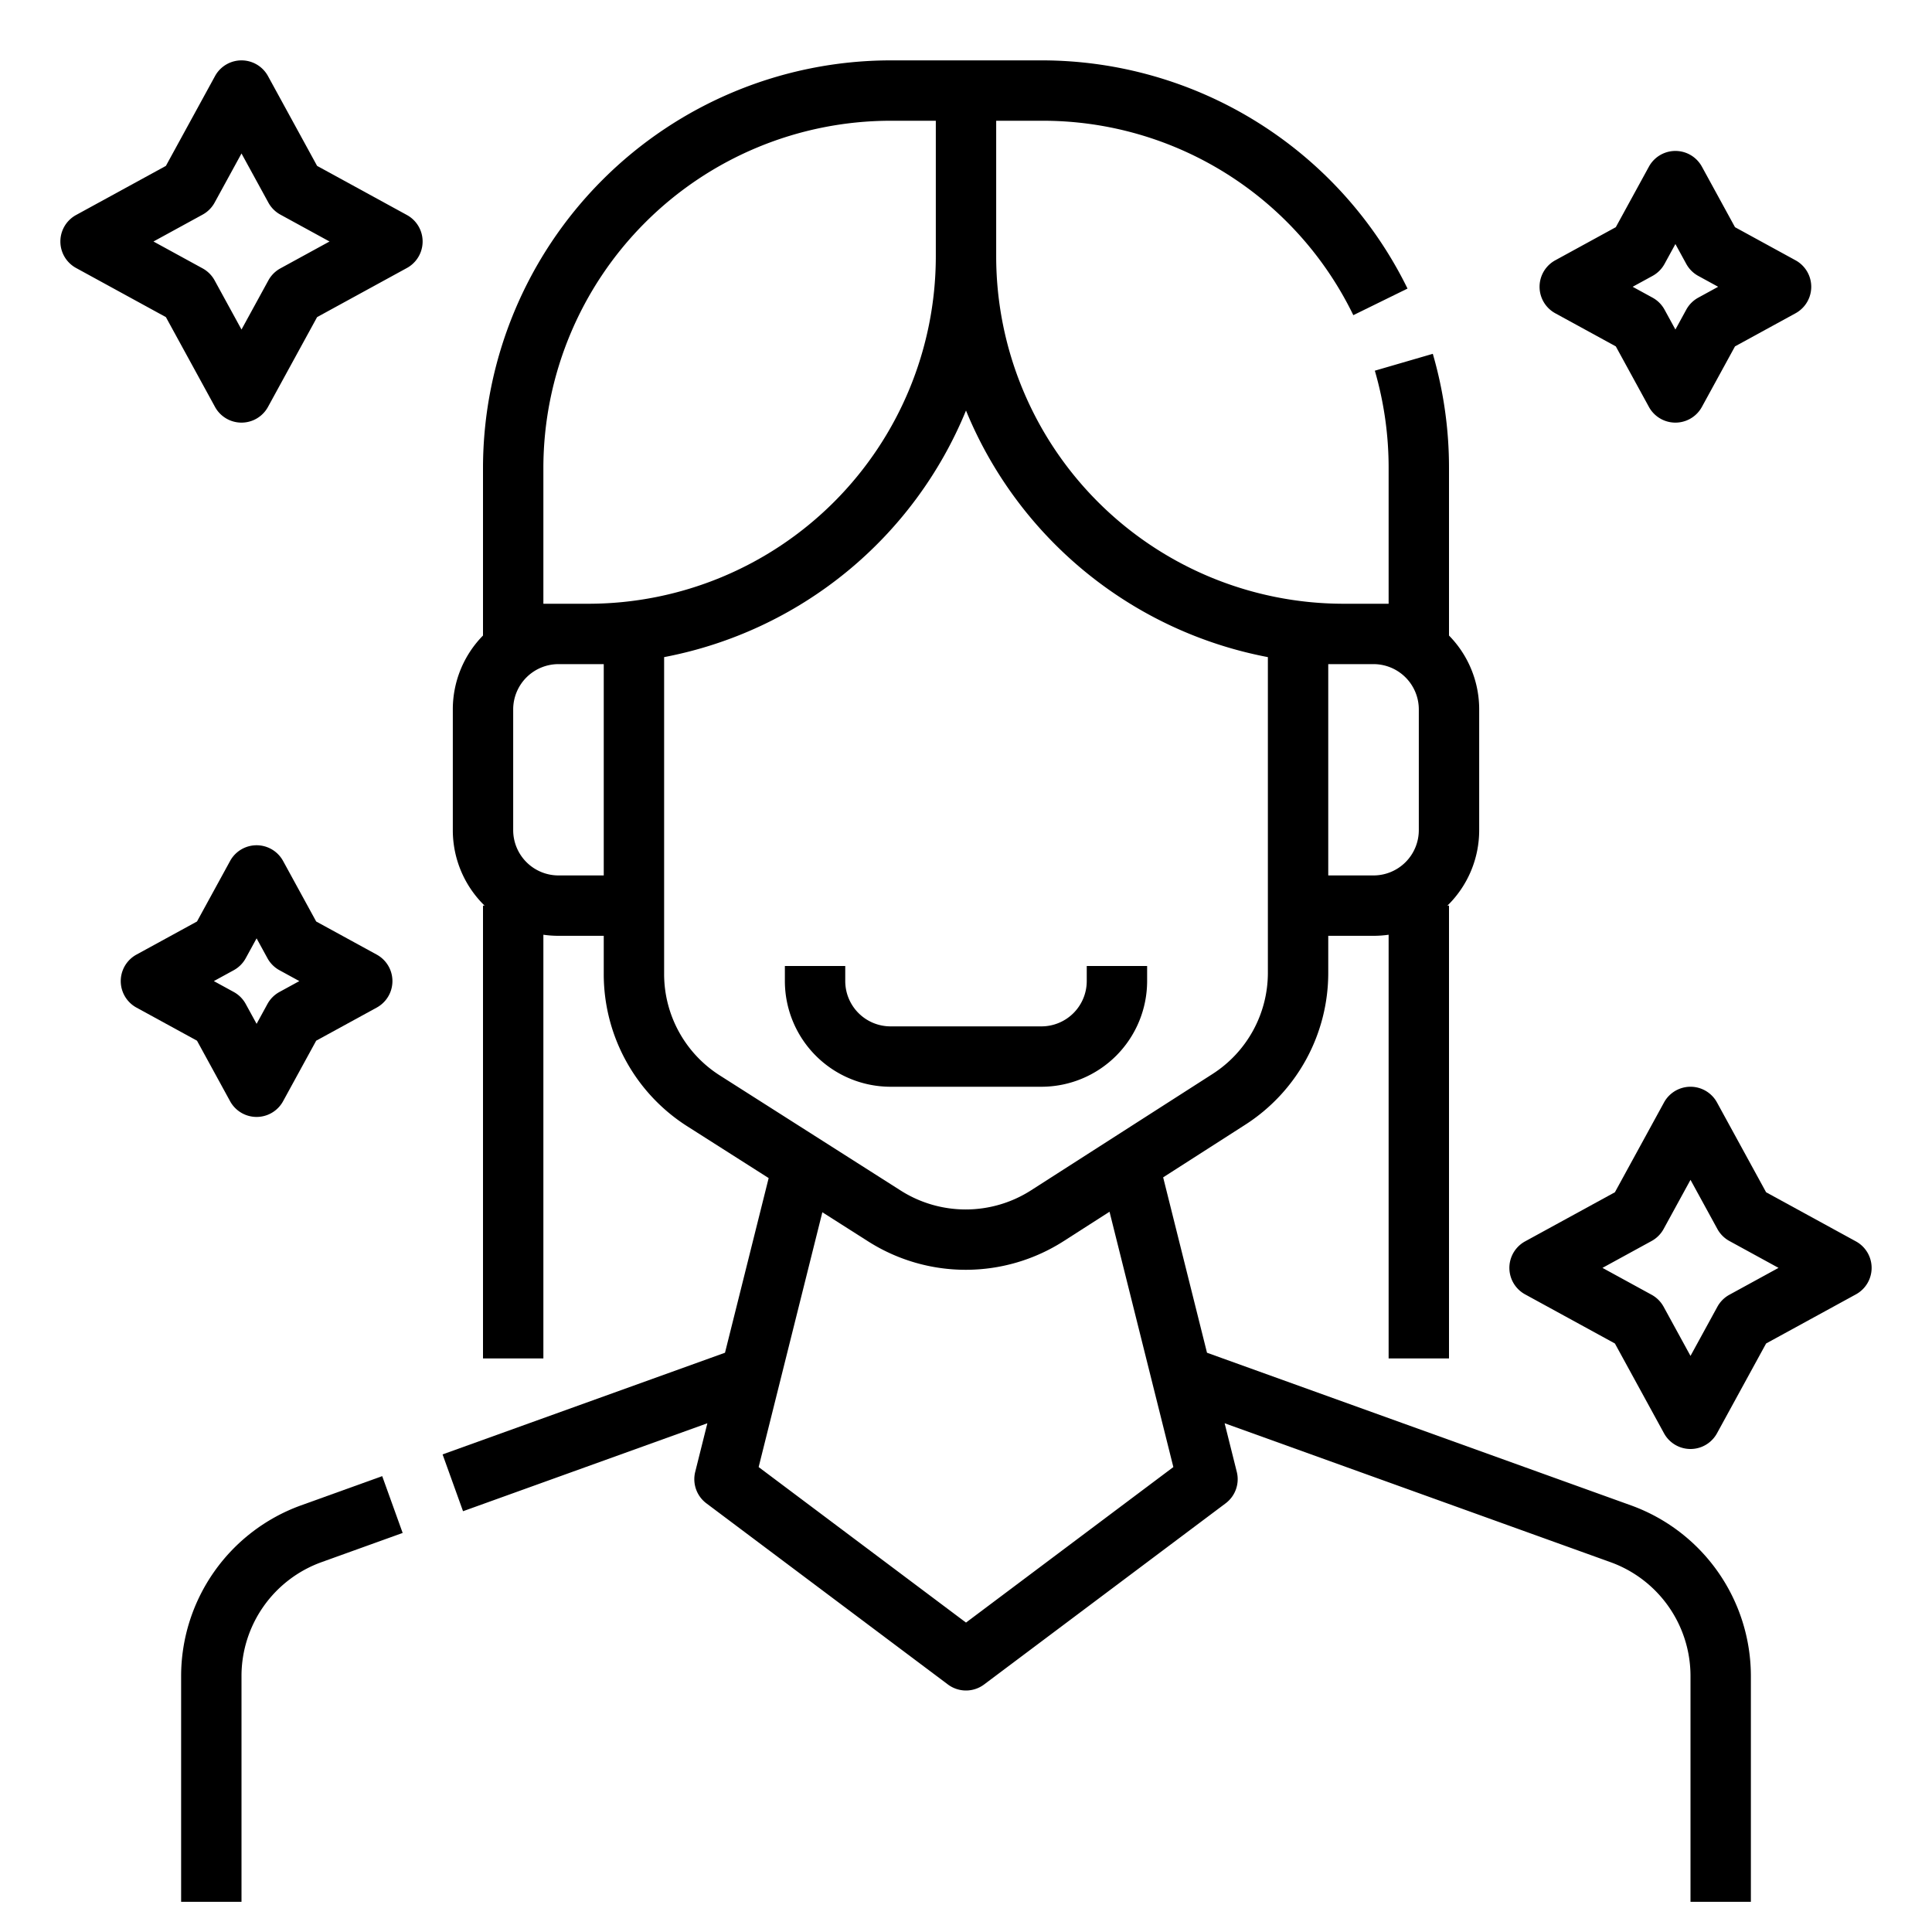 <?xml version="1.0" encoding="UTF-8"?> <svg xmlns="http://www.w3.org/2000/svg" width="512" height="512" data-name="Line cutting stroke Ex" viewBox="0 0 512 512"> <path d="M79.741 398.95A48.122 48.122 0 0 0 48 444.113V504H64V444.113a32.079 32.079 0 0 1 21.161-30.108l21.549-7.758-5.42-15.055zM491.839 328.981l-23.802-13.018-13.018-23.802a8 8 0 0 0-14.037 0l-13.018 23.802-23.802 13.018a8 8 0 0 0 0 14.037l23.802 13.018 13.018 23.802a8 8 0 0 0 14.037 0l13.018-23.802 23.802-13.018a8 8 0 0 0 0-14.037zM458.304 343.124a8.008 8.008 0 0 0-3.18 3.18L448 359.328l-7.124-13.024a8.008 8.008 0 0 0-3.18-3.18L424.672 336l13.024-7.124a8.008 8.008 0 0 0 3.18-3.18L448 312.672l7.124 13.024a8.008 8.008 0 0 0 3.18 3.18L471.328 336zM107.839 56.981L84.037 43.963 71.019 20.161a8 8 0 0 0-14.037 0L43.963 43.963 20.161 56.981a8 8 0 0 0 0 14.037L43.963 84.037l13.018 23.802a8 8 0 0 0 14.037 0L84.037 84.037l23.802-13.018a8 8 0 0 0 0-14.037zM74.304 71.124a8.008 8.008 0 0 0-3.18 3.18L64 87.328 56.876 74.304a8.008 8.008 0 0 0-3.18-3.18L40.672 64l13.024-7.124a8.008 8.008 0 0 0 3.18-3.18L64 40.672l7.124 13.024a8.008 8.008 0 0 0 3.18 3.18L87.328 64zM412.161 83.019l16.045 8.775 8.775 16.045a8 8 0 0 0 14.037 0l8.775-16.045 16.045-8.775a8 8 0 0 0 0-14.037l-16.045-8.775-8.775-16.045a8 8 0 0 0-14.037 0l-8.775 16.045-16.045 8.775a8 8 0 0 0 0 14.037zm25.778-9.9a7.996 7.996 0 0 0 3.18-3.18L444 64.672l2.881 5.268a7.996 7.996 0 0 0 3.18 3.18L455.328 76l-5.268 2.881a7.996 7.996 0 0 0-3.18 3.18L444 87.328l-2.881-5.268a7.996 7.996 0 0 0-3.18-3.18L432.672 76zM60.981 291.839a8 8 0 0 0 14.037 0l8.775-16.045 16.045-8.775a8 8 0 0 0 0-14.037l-16.045-8.775-8.775-16.045a8 8 0 0 0-14.037 0l-8.775 16.045-16.045 8.775a8 8 0 0 0 0 14.037l16.045 8.775zm.958-34.72a7.996 7.996 0 0 0 3.18-3.18L68 248.672l2.881 5.268a7.996 7.996 0 0 0 3.18 3.18L79.328 260l-5.268 2.881a7.996 7.996 0 0 0-3.18 3.18L68 271.328l-2.881-5.268a7.996 7.996 0 0 0-3.18-3.18L56.672 260z"></path> <path d="M432.259,398.95,319.868,358.49l-11.62-46.479,21.655-13.881A47.794,47.794,0,0,0,352,257.72V248h12a28.148,28.148,0,0,0,4-.285V360h16V240h-.423A27.918,27.918,0,0,0,392,220V188a27.908,27.908,0,0,0-8-19.577V124a108.142,108.142,0,0,0-4.291-30.235l-15.363,4.471A92.151,92.151,0,0,1,368,124v36H356a92.105,92.105,0,0,1-92-92V32h12a91.475,91.475,0,0,1,82.644,51.524l14.363-7.049A108.004,108.004,0,0,0,276,16H236A108.122,108.122,0,0,0,128,124v44.423A27.908,27.908,0,0,0,120,188v32a27.918,27.918,0,0,0,8.423,20H128V360h16V247.715A28.148,28.148,0,0,0,148,248h12v10.042a47.777,47.777,0,0,0,22.23,40.496l21.473,13.664L192.132,358.49,117.29,385.433l5.42,15.055,64.75-23.31-3.22,12.882A7.999,7.999,0,0,0,187.2,398.4l64,48a8.001,8.001,0,0,0,9.6,0l64-48a7.999,7.999,0,0,0,2.961-8.341L324.54,377.177l102.299,36.828A32.079,32.079,0,0,1,448,444.113V504h16V444.113A48.122,48.122,0,0,0,432.259,398.95ZM352,176h12a12.013,12.013,0,0,1,12,12v32a12.013,12.013,0,0,1-12,12H352ZM160,232H148a12.013,12.013,0,0,1-12-12V188a12.013,12.013,0,0,1,12-12h12Zm-4-72H144V124a92.105,92.105,0,0,1,92-92h12V68A92.105,92.105,0,0,1,156,160Zm34.82,125.04A31.853,31.853,0,0,1,176,258.042V174.143a108.384,108.384,0,0,0,80-65.347,108.384,108.384,0,0,0,80,65.347V257.72a31.86,31.86,0,0,1-14.731,26.94L273.19,315.478a32.104,32.104,0,0,1-34.449.058ZM256,430l-54.95-41.213,16.882-67.53,12.22,7.776a48.155,48.155,0,0,0,51.674-.085l12.209-7.826,16.916,67.665Z"></path> <path d="M304,260v-4H288v4a12.013,12.013,0,0,1-12,12H236a12.013,12.013,0,0,1-12-12v-4H208v4a28.031,28.031,0,0,0,28,28h40A28.031,28.031,0,0,0,304,260Z"></path> </svg> 